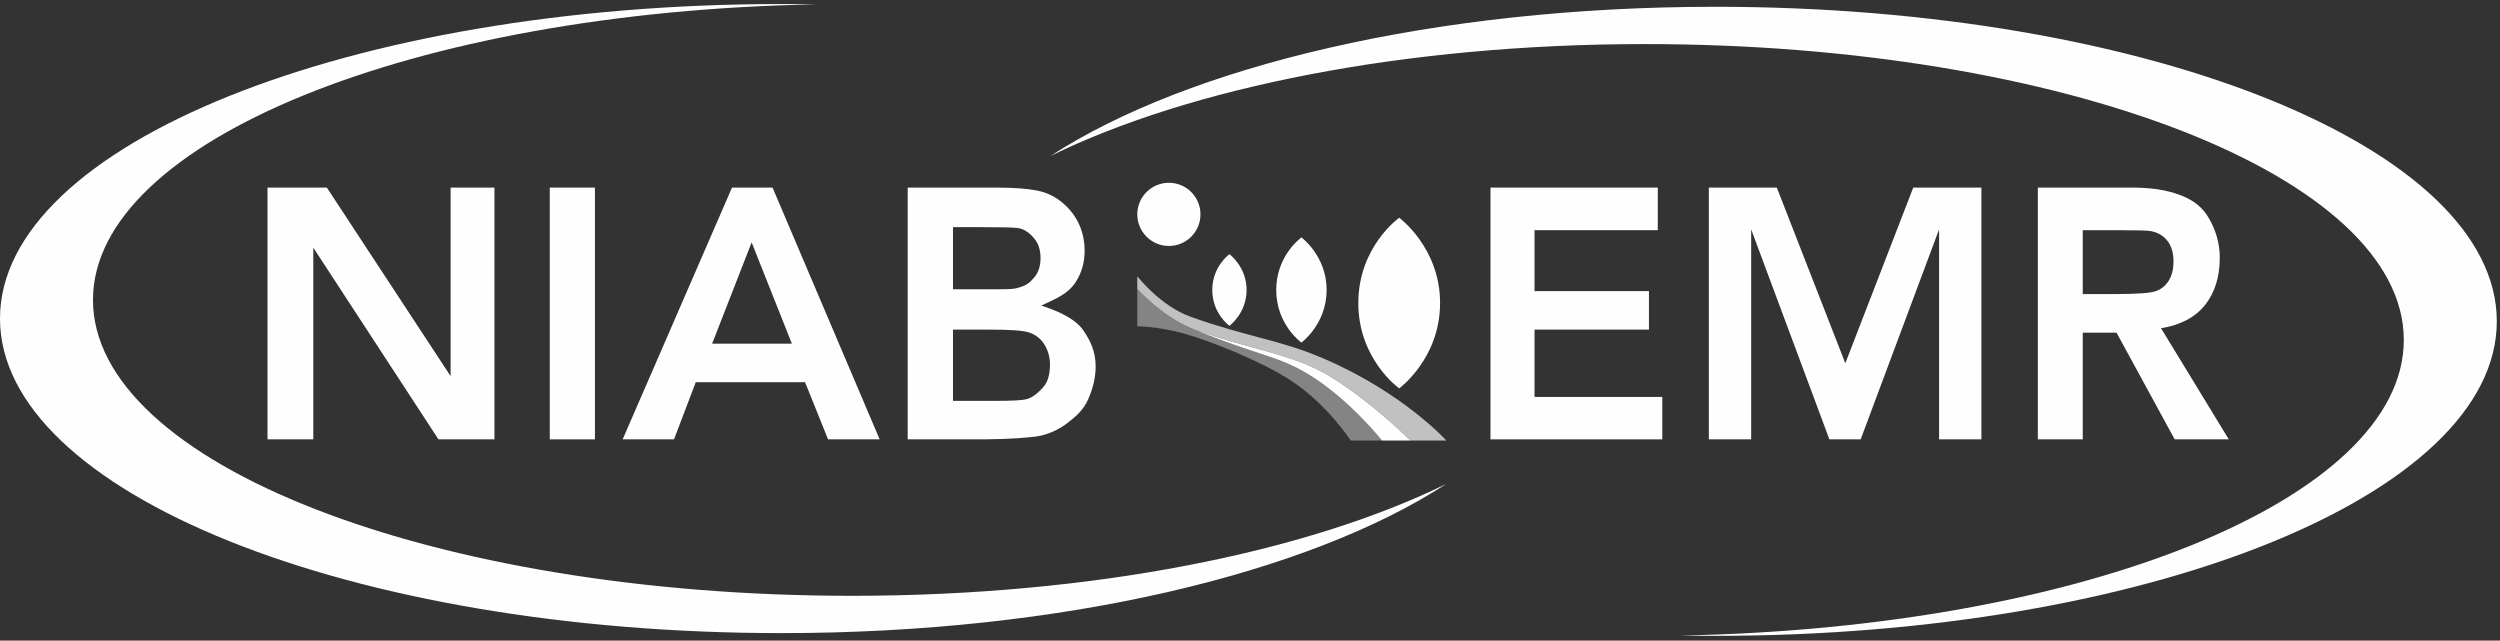 <?xml version="1.0" encoding="UTF-8"?>
<svg width="160px" height="41px" viewBox="0 0 160 41" version="1.1" xmlns="http://www.w3.org/2000/svg" xmlns:xlink="http://www.w3.org/1999/xlink">
    <rect x="0" y="0" width="160" height="41" fill="#333333" stroke="none"/>
    <!-- Generator: sketchtool 58 (101010) - https://sketch.com -->
    <title>78C59F72-035F-47F8-91F5-B91B4C4B3C92</title>
    <desc>Created with sketchtool.</desc>
    <g id="Page-1" stroke="none" stroke-width="1" fill="none" fill-rule="evenodd">
        <g id="Home" transform="translate(-1090, -3106)" fill="#FEFEFE">
            <g id="Partnership-Photo" transform="translate(476, 2607)">
                <g id="niab-emr-image-1-+-niab-emr-image-green-1-Mask" transform="translate(574, 400)">
                    <g id="NIAB-EMR-(White)" transform="translate(40, 99)">
                        <g transform="translate(0, -0)">
                            <polygon id="Fill-1" points="17.12 28.119 17.12 12.006 20.918 12.006 28.839 24.074 28.839 12.006 31.644 12.006 31.644 28.119 28.061 28.119 20.051 15.85 20.051 28.119"></polygon>
                            <polygon id="Fill-2" points="35.185 28.119 38.076 28.119 38.076 12.006 35.185 12.006"></polygon>
                            <path d="M60.991,21.095 L60.991,25.656 L63.675,25.656 C64.72,25.656 65.383,25.623 65.664,25.556 C66.095,25.469 66.557,25.043 66.828,24.703 C67.099,24.362 67.199,23.865 67.199,23.294 C67.199,22.81 67.044,22.374 66.835,22.037 C66.626,21.7 66.324,21.455 65.929,21.301 C65.534,21.147 64.651,21.095 63.332,21.095 L60.991,21.095 Z M60.991,14.537 L60.991,18.514 L62.891,18.514 C64.021,18.514 64.728,18.523 64.997,18.459 C65.713,18.289 65.884,18.1 66.168,17.782 C66.452,17.463 66.594,17.043 66.594,16.523 C66.594,16.025 66.472,15.62 66.227,15.309 C65.982,14.997 65.618,14.658 65.134,14.592 C64.847,14.555 64.021,14.537 62.656,14.537 L60.991,14.537 Z M58.092,12.006 L63.832,12.006 C64.968,12.006 65.79,12.084 66.348,12.19 C66.907,12.297 67.406,12.518 67.847,12.855 C68.288,13.193 68.681,13.616 68.974,14.177 C69.268,14.737 69.415,15.366 69.415,16.062 C69.415,16.816 69.219,17.48 68.821,18.088 C68.289,18.903 67.263,19.242 66.643,19.557 C67.518,19.842 68.756,20.323 69.315,21.119 C69.794,21.802 70.121,22.517 70.121,23.447 C70.121,24.18 69.943,24.868 69.64,25.56 C69.336,26.253 68.865,26.641 68.34,27.055 C67.814,27.469 67.044,27.846 66.274,27.941 C65.79,27.999 64.828,28.104 62.98,28.119 L58.092,28.119 L58.092,12.006 Z" id="Fill-4"></path>
                            <polygon id="Fill-6" points="95.391 28.119 95.391 12.006 106.098 12.006 106.098 14.732 98.21 14.732 98.21 18.631 105.532 18.631 105.532 21.094 98.21 21.094 98.21 25.404 106.386 25.404 106.386 28.119"></polygon>
                            <polygon id="Fill-8" points="109.366 28.119 109.366 12.006 113.717 12.006 118.1 23.249 122.448 12.006 126.81 12.006 126.81 28.119 124.102 28.119 124.102 14.68 119.083 28.119 117.081 28.119 112.075 14.68 112.075 28.119"></polygon>
                            <path d="M133.296,18.82 L135.423,18.82 C136.802,18.82 137.663,18.754 138.006,18.622 C138.349,18.49 138.618,18.263 138.812,17.941 C139.006,17.619 139.104,17.216 139.104,16.732 C139.104,16.19 138.976,15.752 138.72,15.419 C138.464,15.085 138.103,14.875 137.637,14.787 C137.404,14.75 136.705,14.732 135.54,14.732 L133.296,14.732 L133.296,18.82 Z M130.422,28.119 L130.422,12.006 L136.472,12.006 C138.07,12.006 139.034,12.274 139.723,12.563 C140.413,12.853 140.979,13.269 141.394,14.009 C141.808,14.75 142.065,15.546 142.065,16.498 C142.065,17.707 141.751,18.731 141.124,19.518 C140.495,20.306 139.557,20.802 138.307,21.007 L142.642,28.119 L139.18,28.119 L135.459,21.292 L133.296,21.292 L133.296,28.119 L130.422,28.119 Z" id="Fill-10"></path>
                            <path d="M92.165,19.396 C92.165,22.948 89.549,24.856 89.549,24.856 C89.549,24.856 86.932,23.007 86.932,19.396 C86.932,15.785 89.549,13.936 89.549,13.936 C89.549,13.936 92.165,15.844 92.165,19.396" id="Fill-12"></path>
                            <path d="M84.904,18.56 C84.904,20.748 83.291,21.924 83.291,21.924 C83.291,21.924 81.679,20.785 81.679,18.56 C81.679,16.335 83.291,15.195 83.291,15.195 C83.291,15.195 84.904,16.371 84.904,18.56" id="Fill-14"></path>
                            <path d="M79.782,18.56 C79.782,20.05 78.684,20.851 78.684,20.851 C78.684,20.851 77.586,20.075 77.586,18.56 C77.586,17.045 78.684,16.268 78.684,16.268 C78.684,16.268 79.782,17.069 79.782,18.56" id="Fill-16"></path>
                            <path d="M76.83,13.719 C76.83,14.836 75.925,15.741 74.808,15.741 C73.692,15.741 72.787,14.836 72.787,13.719 C72.787,12.603 73.692,11.698 74.808,11.698 C75.925,11.698 76.83,12.603 76.83,13.719" id="Fill-18"></path>
                            <path d="M54.523,38.132 C27.697,38.132 5.951,29.654 5.951,19.195 C5.951,9.033 26.484,0.74 52.258,0.279 C51.513,0.266 50.765,0.258 50.013,0.258 C22.391,0.258 0,9.271 0,20.388 C0,31.507 22.391,40.519 50.013,40.519 C67.986,40.519 83.742,36.702 92.558,30.973 C83.659,35.335 69.93,38.132 54.523,38.132" id="Fill-26"></path>
                            <path d="M105.271,2.821 C132.097,2.821 153.844,11.299 153.844,21.758 C153.844,31.921 133.311,40.213 107.537,40.674 C108.282,40.687 109.03,40.695 109.782,40.695 C137.403,40.695 159.795,31.683 159.795,20.565 C159.795,9.447 137.403,0.434 109.782,0.434 C91.809,0.434 76.053,4.251 67.237,9.98 C76.136,5.618 89.865,2.821 105.271,2.821" id="Fill-28"></path>
                            <path d="M50.681,21.995 L48.105,15.513 L45.576,21.995 L50.681,21.995 Z M56.298,28.119 L52.996,28.119 L51.523,24.459 L44.529,24.459 L43.136,28.119 L39.85,28.119 L46.848,12.006 L49.443,12.006 L56.298,28.119 Z" id="Fill-3"></path>
                            <path d="M76.235,21.004 C80.502,22.79 81.679,22.702 83.762,23.971 C86.357,25.553 88.445,28.192 88.445,28.192 L90.27,28.192 C90.27,28.192 87.782,25.726 85.193,24.133 C82.675,22.584 80.108,22.448 76.235,21.004" id="Fill-20"></path>
                            <path d="M83.762,23.971 C81.679,22.702 80.503,22.79 76.235,21.005 C74.302,20.196 72.787,18.484 72.787,18.484 L72.787,20.019 C72.787,20.019 73.431,20.001 76.235,21.484 C73.431,20.001 72.787,20.019 72.787,20.019 L72.787,20.886 C72.787,20.886 73.969,20.859 75.763,21.346 C77.342,21.774 80.545,23.041 82.507,24.281 C84.861,25.767 86.448,28.192 86.448,28.192 L88.445,28.192 C88.445,28.192 86.357,25.553 83.762,23.971" id="Fill-22" fill-opacity="0.4"></path>
                            <path d="M84.74,22.96 C81.872,21.724 79.954,21.61 76.22,20.281 C74.246,19.579 72.787,17.678 72.787,17.678 L72.787,18.484 C72.787,18.484 74.302,20.196 76.235,21.005 C80.108,22.448 82.675,22.584 85.193,24.133 C87.782,25.726 90.27,28.192 90.27,28.192 L92.563,28.192 C92.563,28.192 89.827,25.151 84.74,22.96" id="Fill-24" fill-opacity="0.7"></path>
                        </g>
                    </g>
                </g>
            </g>
        </g>
    </g>
</svg>